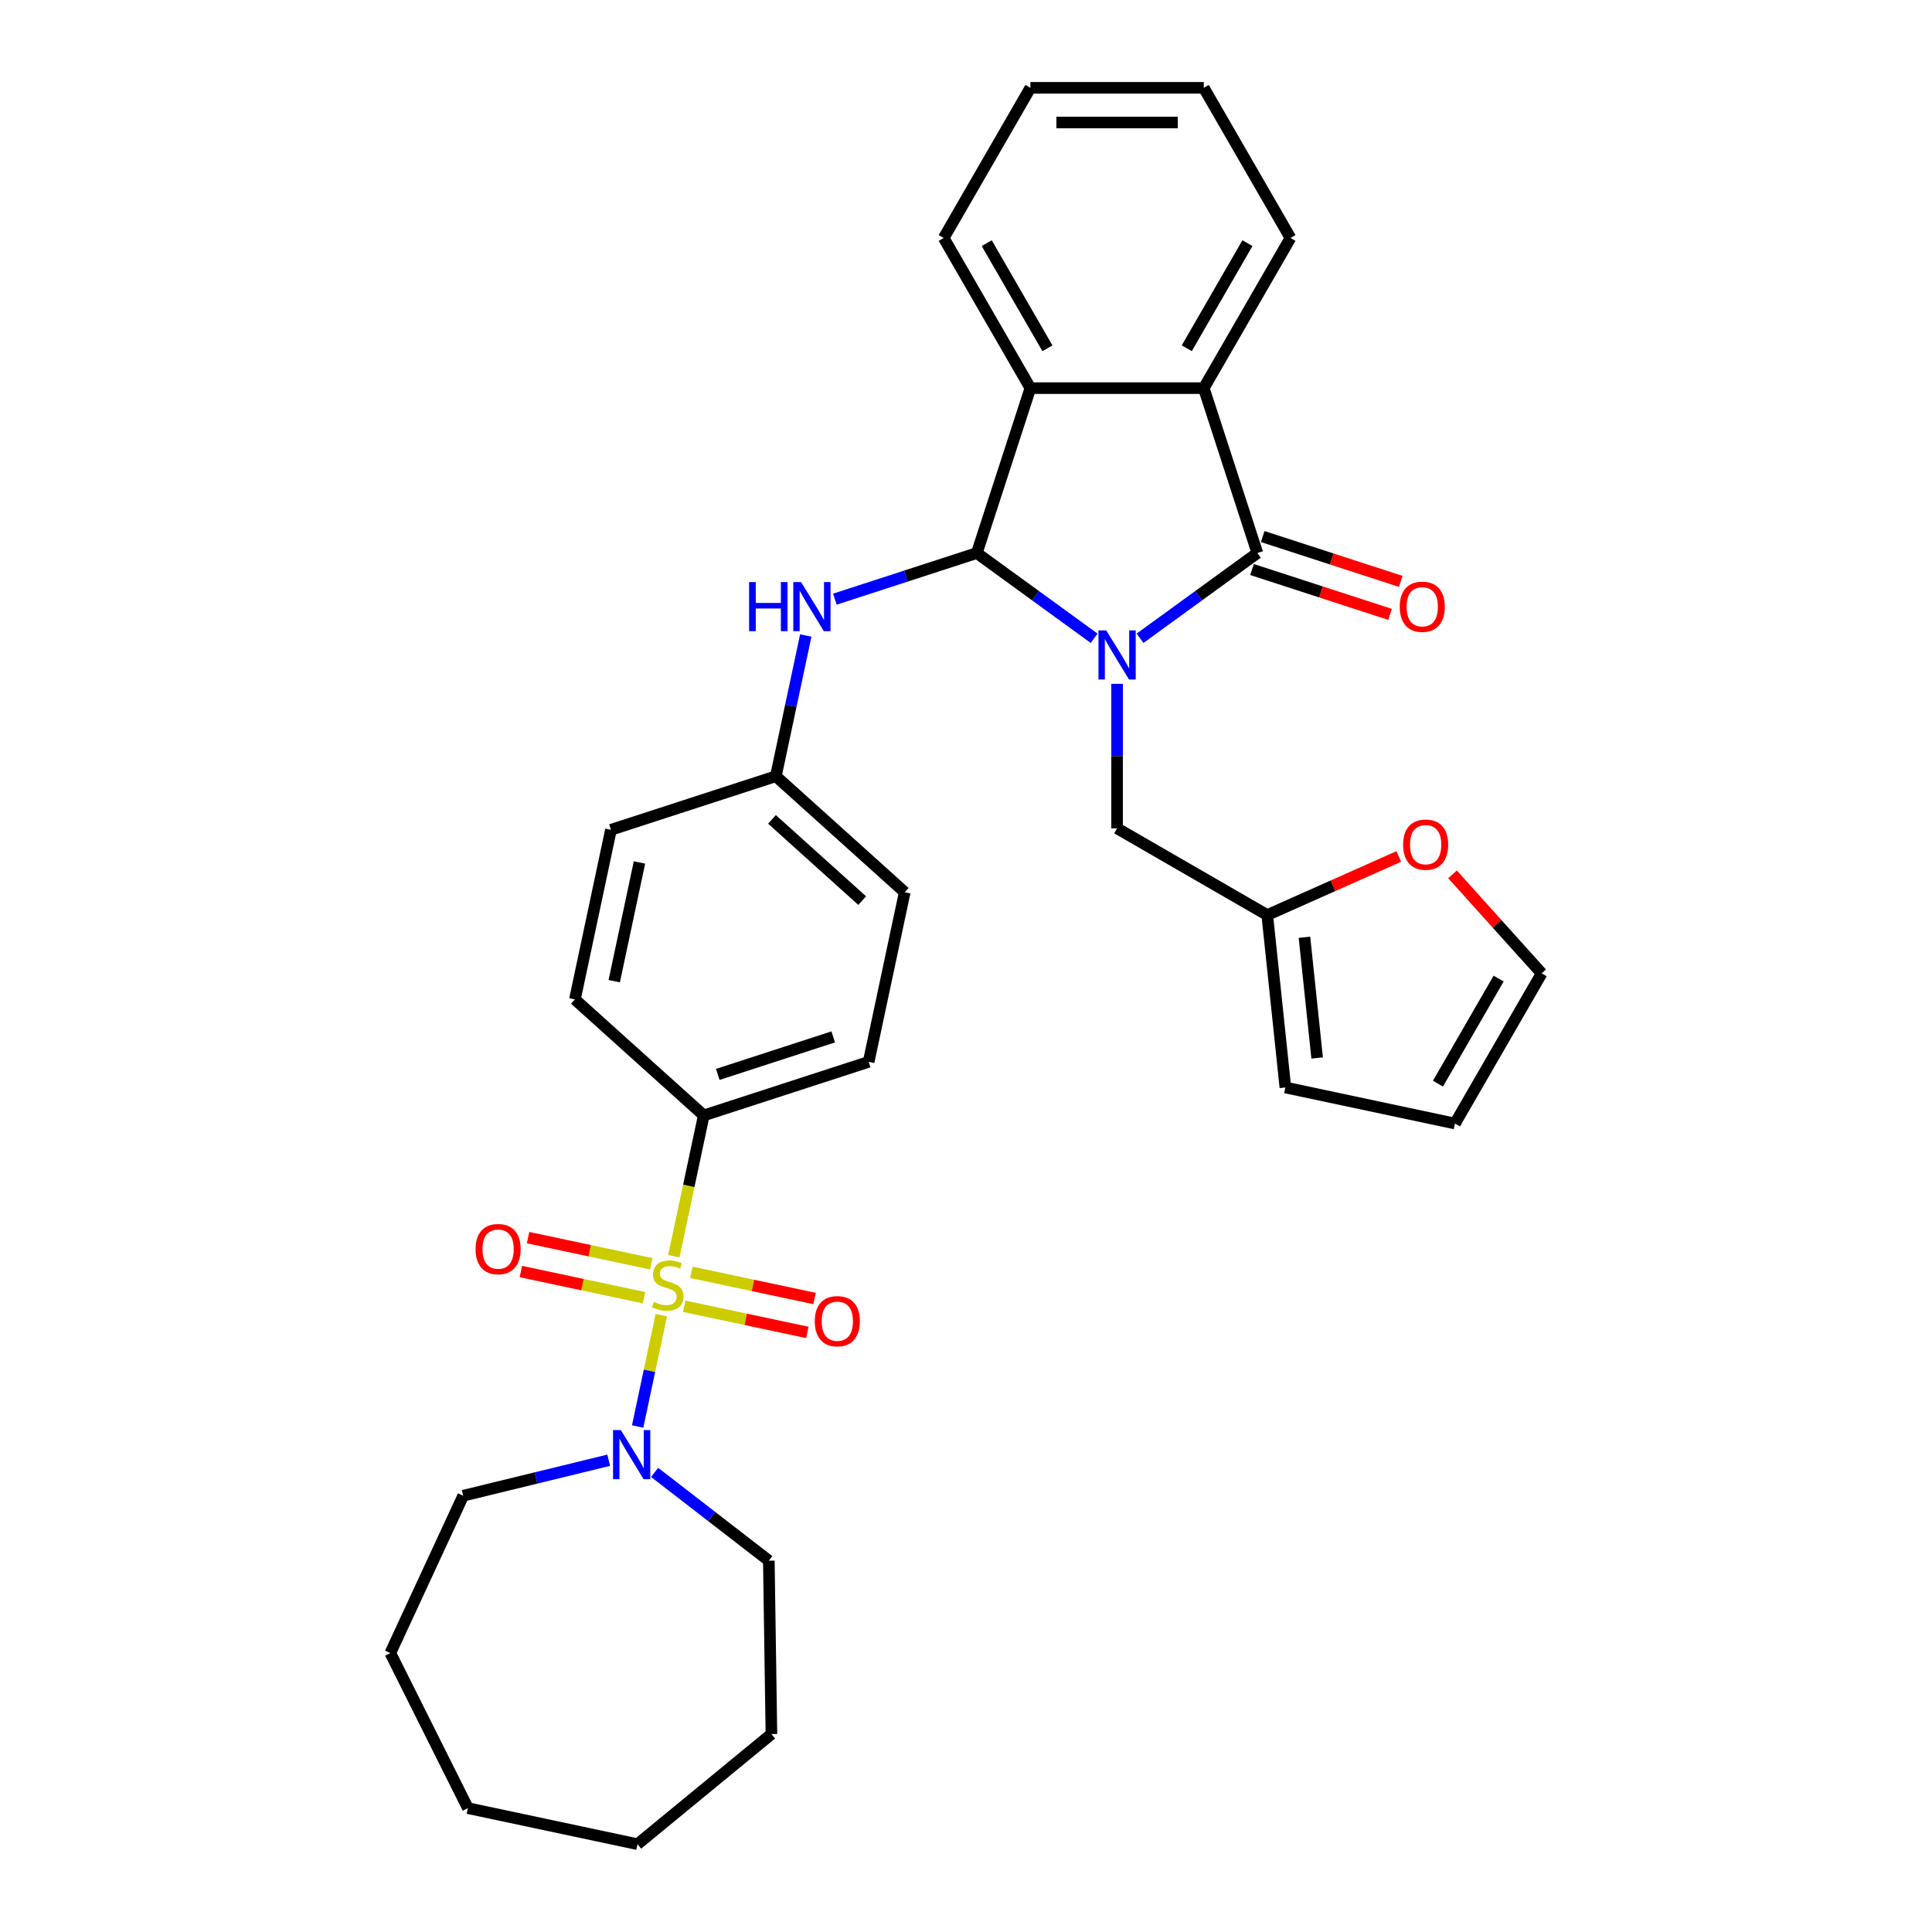 <?xml version='1.0' encoding='iso-8859-1'?>
<svg version='1.1' baseProfile='full'
              xmlns='http://www.w3.org/2000/svg'
                      xmlns:rdkit='http://www.rdkit.org/xml'
                      xmlns:xlink='http://www.w3.org/1999/xlink'
                  xml:space='preserve'
width='1000px' height='1000px' viewBox='0 0 1000 1000'>
<!-- END OF HEADER -->
<rect style='opacity:1.0;fill:#FFFFFF;stroke:none' width='1000' height='1000' x='0' y='0'> </rect>
<path class='bond-1' d='M 566.321,330.371 L 535.959,308.312' style='fill:none;fill-rule:evenodd;stroke:#0000FF;stroke-width:6px;stroke-linecap:butt;stroke-linejoin:miter;stroke-opacity:1' />
<path class='bond-1' d='M 535.959,308.312 L 505.598,286.253' style='fill:none;fill-rule:evenodd;stroke:#000000;stroke-width:6px;stroke-linecap:butt;stroke-linejoin:miter;stroke-opacity:1' />
<path class='bond-2' d='M 590.086,330.371 L 620.448,308.312' style='fill:none;fill-rule:evenodd;stroke:#0000FF;stroke-width:6px;stroke-linecap:butt;stroke-linejoin:miter;stroke-opacity:1' />
<path class='bond-2' d='M 620.448,308.312 L 650.81,286.253' style='fill:none;fill-rule:evenodd;stroke:#000000;stroke-width:6px;stroke-linecap:butt;stroke-linejoin:miter;stroke-opacity:1' />
<path class='bond-7' d='M 578.204,353.956 L 578.204,391.353' style='fill:none;fill-rule:evenodd;stroke:#0000FF;stroke-width:6px;stroke-linecap:butt;stroke-linejoin:miter;stroke-opacity:1' />
<path class='bond-7' d='M 578.204,391.353 L 578.204,428.75' style='fill:none;fill-rule:evenodd;stroke:#000000;stroke-width:6px;stroke-linecap:butt;stroke-linejoin:miter;stroke-opacity:1' />
<path class='bond-0' d='M 348.777,650.21 L 356.522,613.775' style='fill:none;fill-rule:evenodd;stroke:#CCCC00;stroke-width:6px;stroke-linecap:butt;stroke-linejoin:miter;stroke-opacity:1' />
<path class='bond-0' d='M 356.522,613.775 L 364.266,577.341' style='fill:none;fill-rule:evenodd;stroke:#000000;stroke-width:6px;stroke-linecap:butt;stroke-linejoin:miter;stroke-opacity:1' />
<path class='bond-5' d='M 342.292,680.723 L 336.166,709.54' style='fill:none;fill-rule:evenodd;stroke:#CCCC00;stroke-width:6px;stroke-linecap:butt;stroke-linejoin:miter;stroke-opacity:1' />
<path class='bond-5' d='M 336.166,709.54 L 330.041,738.357' style='fill:none;fill-rule:evenodd;stroke:#0000FF;stroke-width:6px;stroke-linecap:butt;stroke-linejoin:miter;stroke-opacity:1' />
<path class='bond-9' d='M 337.08,654.138 L 305.207,647.363' style='fill:none;fill-rule:evenodd;stroke:#CCCC00;stroke-width:6px;stroke-linecap:butt;stroke-linejoin:miter;stroke-opacity:1' />
<path class='bond-9' d='M 305.207,647.363 L 273.333,640.588' style='fill:none;fill-rule:evenodd;stroke:#FF0000;stroke-width:6px;stroke-linecap:butt;stroke-linejoin:miter;stroke-opacity:1' />
<path class='bond-9' d='M 333.349,671.695 L 301.475,664.92' style='fill:none;fill-rule:evenodd;stroke:#CCCC00;stroke-width:6px;stroke-linecap:butt;stroke-linejoin:miter;stroke-opacity:1' />
<path class='bond-9' d='M 301.475,664.92 L 269.601,658.145' style='fill:none;fill-rule:evenodd;stroke:#FF0000;stroke-width:6px;stroke-linecap:butt;stroke-linejoin:miter;stroke-opacity:1' />
<path class='bond-10' d='M 354.134,676.113 L 386.007,682.888' style='fill:none;fill-rule:evenodd;stroke:#CCCC00;stroke-width:6px;stroke-linecap:butt;stroke-linejoin:miter;stroke-opacity:1' />
<path class='bond-10' d='M 386.007,682.888 L 417.881,689.663' style='fill:none;fill-rule:evenodd;stroke:#FF0000;stroke-width:6px;stroke-linecap:butt;stroke-linejoin:miter;stroke-opacity:1' />
<path class='bond-10' d='M 357.866,658.556 L 389.739,665.331' style='fill:none;fill-rule:evenodd;stroke:#CCCC00;stroke-width:6px;stroke-linecap:butt;stroke-linejoin:miter;stroke-opacity:1' />
<path class='bond-10' d='M 389.739,665.331 L 421.613,672.106' style='fill:none;fill-rule:evenodd;stroke:#FF0000;stroke-width:6px;stroke-linecap:butt;stroke-linejoin:miter;stroke-opacity:1' />
<path class='bond-3' d='M 505.598,286.253 L 533.331,200.899' style='fill:none;fill-rule:evenodd;stroke:#000000;stroke-width:6px;stroke-linecap:butt;stroke-linejoin:miter;stroke-opacity:1' />
<path class='bond-6' d='M 505.598,286.253 L 468.862,298.189' style='fill:none;fill-rule:evenodd;stroke:#000000;stroke-width:6px;stroke-linecap:butt;stroke-linejoin:miter;stroke-opacity:1' />
<path class='bond-6' d='M 468.862,298.189 L 432.126,310.125' style='fill:none;fill-rule:evenodd;stroke:#0000FF;stroke-width:6px;stroke-linecap:butt;stroke-linejoin:miter;stroke-opacity:1' />
<path class='bond-4' d='M 650.81,286.253 L 623.077,200.899' style='fill:none;fill-rule:evenodd;stroke:#000000;stroke-width:6px;stroke-linecap:butt;stroke-linejoin:miter;stroke-opacity:1' />
<path class='bond-12' d='M 648.037,294.788 L 683.758,306.395' style='fill:none;fill-rule:evenodd;stroke:#000000;stroke-width:6px;stroke-linecap:butt;stroke-linejoin:miter;stroke-opacity:1' />
<path class='bond-12' d='M 683.758,306.395 L 719.479,318.001' style='fill:none;fill-rule:evenodd;stroke:#FF0000;stroke-width:6px;stroke-linecap:butt;stroke-linejoin:miter;stroke-opacity:1' />
<path class='bond-12' d='M 653.583,277.718 L 689.305,289.324' style='fill:none;fill-rule:evenodd;stroke:#000000;stroke-width:6px;stroke-linecap:butt;stroke-linejoin:miter;stroke-opacity:1' />
<path class='bond-12' d='M 689.305,289.324 L 725.026,300.931' style='fill:none;fill-rule:evenodd;stroke:#FF0000;stroke-width:6px;stroke-linecap:butt;stroke-linejoin:miter;stroke-opacity:1' />
<path class='bond-23' d='M 533.331,200.899 L 488.458,123.177' style='fill:none;fill-rule:evenodd;stroke:#000000;stroke-width:6px;stroke-linecap:butt;stroke-linejoin:miter;stroke-opacity:1' />
<path class='bond-23' d='M 542.144,180.266 L 510.733,125.861' style='fill:none;fill-rule:evenodd;stroke:#000000;stroke-width:6px;stroke-linecap:butt;stroke-linejoin:miter;stroke-opacity:1' />
<path class='bond-32' d='M 533.331,200.899 L 623.077,200.899' style='fill:none;fill-rule:evenodd;stroke:#000000;stroke-width:6px;stroke-linecap:butt;stroke-linejoin:miter;stroke-opacity:1' />
<path class='bond-22' d='M 623.077,200.899 L 667.95,123.177' style='fill:none;fill-rule:evenodd;stroke:#000000;stroke-width:6px;stroke-linecap:butt;stroke-linejoin:miter;stroke-opacity:1' />
<path class='bond-22' d='M 614.263,180.266 L 645.674,125.861' style='fill:none;fill-rule:evenodd;stroke:#000000;stroke-width:6px;stroke-linecap:butt;stroke-linejoin:miter;stroke-opacity:1' />
<path class='bond-24' d='M 338.83,762.099 L 368.387,784.955' style='fill:none;fill-rule:evenodd;stroke:#0000FF;stroke-width:6px;stroke-linecap:butt;stroke-linejoin:miter;stroke-opacity:1' />
<path class='bond-24' d='M 368.387,784.955 L 397.943,807.81' style='fill:none;fill-rule:evenodd;stroke:#000000;stroke-width:6px;stroke-linecap:butt;stroke-linejoin:miter;stroke-opacity:1' />
<path class='bond-25' d='M 315.065,755.81 L 277.413,764.999' style='fill:none;fill-rule:evenodd;stroke:#0000FF;stroke-width:6px;stroke-linecap:butt;stroke-linejoin:miter;stroke-opacity:1' />
<path class='bond-25' d='M 277.413,764.999 L 239.76,774.187' style='fill:none;fill-rule:evenodd;stroke:#000000;stroke-width:6px;stroke-linecap:butt;stroke-linejoin:miter;stroke-opacity:1' />
<path class='bond-19' d='M 417.066,328.938 L 409.325,365.354' style='fill:none;fill-rule:evenodd;stroke:#0000FF;stroke-width:6px;stroke-linecap:butt;stroke-linejoin:miter;stroke-opacity:1' />
<path class='bond-19' d='M 409.325,365.354 L 401.585,401.771' style='fill:none;fill-rule:evenodd;stroke:#000000;stroke-width:6px;stroke-linecap:butt;stroke-linejoin:miter;stroke-opacity:1' />
<path class='bond-11' d='M 578.204,428.75 L 655.926,473.623' style='fill:none;fill-rule:evenodd;stroke:#000000;stroke-width:6px;stroke-linecap:butt;stroke-linejoin:miter;stroke-opacity:1' />
<path class='bond-8' d='M 364.266,577.341 L 449.62,549.608' style='fill:none;fill-rule:evenodd;stroke:#000000;stroke-width:6px;stroke-linecap:butt;stroke-linejoin:miter;stroke-opacity:1' />
<path class='bond-8' d='M 371.523,556.11 L 431.27,536.697' style='fill:none;fill-rule:evenodd;stroke:#000000;stroke-width:6px;stroke-linecap:butt;stroke-linejoin:miter;stroke-opacity:1' />
<path class='bond-35' d='M 364.266,577.341 L 297.572,517.289' style='fill:none;fill-rule:evenodd;stroke:#000000;stroke-width:6px;stroke-linecap:butt;stroke-linejoin:miter;stroke-opacity:1' />
<path class='bond-13' d='M 655.926,473.623 L 689.964,458.469' style='fill:none;fill-rule:evenodd;stroke:#000000;stroke-width:6px;stroke-linecap:butt;stroke-linejoin:miter;stroke-opacity:1' />
<path class='bond-13' d='M 689.964,458.469 L 724.003,443.314' style='fill:none;fill-rule:evenodd;stroke:#FF0000;stroke-width:6px;stroke-linecap:butt;stroke-linejoin:miter;stroke-opacity:1' />
<path class='bond-14' d='M 655.926,473.623 L 665.307,562.878' style='fill:none;fill-rule:evenodd;stroke:#000000;stroke-width:6px;stroke-linecap:butt;stroke-linejoin:miter;stroke-opacity:1' />
<path class='bond-14' d='M 675.184,485.135 L 681.751,547.613' style='fill:none;fill-rule:evenodd;stroke:#000000;stroke-width:6px;stroke-linecap:butt;stroke-linejoin:miter;stroke-opacity:1' />
<path class='bond-15' d='M 751.824,452.57 L 774.894,478.192' style='fill:none;fill-rule:evenodd;stroke:#FF0000;stroke-width:6px;stroke-linecap:butt;stroke-linejoin:miter;stroke-opacity:1' />
<path class='bond-15' d='M 774.894,478.192 L 797.965,503.815' style='fill:none;fill-rule:evenodd;stroke:#000000;stroke-width:6px;stroke-linecap:butt;stroke-linejoin:miter;stroke-opacity:1' />
<path class='bond-16' d='M 665.307,562.878 L 753.092,581.537' style='fill:none;fill-rule:evenodd;stroke:#000000;stroke-width:6px;stroke-linecap:butt;stroke-linejoin:miter;stroke-opacity:1' />
<path class='bond-33' d='M 797.965,503.815 L 753.092,581.537' style='fill:none;fill-rule:evenodd;stroke:#000000;stroke-width:6px;stroke-linecap:butt;stroke-linejoin:miter;stroke-opacity:1' />
<path class='bond-33' d='M 775.69,506.498 L 744.278,560.904' style='fill:none;fill-rule:evenodd;stroke:#000000;stroke-width:6px;stroke-linecap:butt;stroke-linejoin:miter;stroke-opacity:1' />
<path class='bond-17' d='M 297.572,517.289 L 316.231,429.504' style='fill:none;fill-rule:evenodd;stroke:#000000;stroke-width:6px;stroke-linecap:butt;stroke-linejoin:miter;stroke-opacity:1' />
<path class='bond-17' d='M 317.928,507.853 L 330.989,446.403' style='fill:none;fill-rule:evenodd;stroke:#000000;stroke-width:6px;stroke-linecap:butt;stroke-linejoin:miter;stroke-opacity:1' />
<path class='bond-18' d='M 449.62,549.608 L 468.279,461.823' style='fill:none;fill-rule:evenodd;stroke:#000000;stroke-width:6px;stroke-linecap:butt;stroke-linejoin:miter;stroke-opacity:1' />
<path class='bond-20' d='M 401.585,401.771 L 316.231,429.504' style='fill:none;fill-rule:evenodd;stroke:#000000;stroke-width:6px;stroke-linecap:butt;stroke-linejoin:miter;stroke-opacity:1' />
<path class='bond-21' d='M 401.585,401.771 L 468.279,461.823' style='fill:none;fill-rule:evenodd;stroke:#000000;stroke-width:6px;stroke-linecap:butt;stroke-linejoin:miter;stroke-opacity:1' />
<path class='bond-21' d='M 399.579,424.117 L 446.265,466.154' style='fill:none;fill-rule:evenodd;stroke:#000000;stroke-width:6px;stroke-linecap:butt;stroke-linejoin:miter;stroke-opacity:1' />
<path class='bond-27' d='M 667.95,123.177 L 623.077,45.455' style='fill:none;fill-rule:evenodd;stroke:#000000;stroke-width:6px;stroke-linecap:butt;stroke-linejoin:miter;stroke-opacity:1' />
<path class='bond-26' d='M 488.458,123.177 L 533.331,45.455' style='fill:none;fill-rule:evenodd;stroke:#000000;stroke-width:6px;stroke-linecap:butt;stroke-linejoin:miter;stroke-opacity:1' />
<path class='bond-29' d='M 397.943,807.81 L 399.286,897.546' style='fill:none;fill-rule:evenodd;stroke:#000000;stroke-width:6px;stroke-linecap:butt;stroke-linejoin:miter;stroke-opacity:1' />
<path class='bond-28' d='M 239.76,774.187 L 202.035,855.619' style='fill:none;fill-rule:evenodd;stroke:#000000;stroke-width:6px;stroke-linecap:butt;stroke-linejoin:miter;stroke-opacity:1' />
<path class='bond-34' d='M 533.331,45.455 L 623.077,45.455' style='fill:none;fill-rule:evenodd;stroke:#000000;stroke-width:6px;stroke-linecap:butt;stroke-linejoin:miter;stroke-opacity:1' />
<path class='bond-34' d='M 546.793,63.404 L 609.615,63.404' style='fill:none;fill-rule:evenodd;stroke:#000000;stroke-width:6px;stroke-linecap:butt;stroke-linejoin:miter;stroke-opacity:1' />
<path class='bond-31' d='M 202.035,855.619 L 242.18,935.886' style='fill:none;fill-rule:evenodd;stroke:#000000;stroke-width:6px;stroke-linecap:butt;stroke-linejoin:miter;stroke-opacity:1' />
<path class='bond-30' d='M 399.286,897.546 L 329.964,954.545' style='fill:none;fill-rule:evenodd;stroke:#000000;stroke-width:6px;stroke-linecap:butt;stroke-linejoin:miter;stroke-opacity:1' />
<path class='bond-36' d='M 329.964,954.545 L 242.18,935.886' style='fill:none;fill-rule:evenodd;stroke:#000000;stroke-width:6px;stroke-linecap:butt;stroke-linejoin:miter;stroke-opacity:1' />
<path  class='atom-0' d='M 572.586 326.296
L 580.914 339.758
Q 581.74 341.086, 583.068 343.492
Q 584.396 345.897, 584.468 346.04
L 584.468 326.296
L 587.842 326.296
L 587.842 351.712
L 584.36 351.712
L 575.422 336.994
Q 574.381 335.271, 573.268 333.296
Q 572.191 331.322, 571.868 330.712
L 571.868 351.712
L 568.565 351.712
L 568.565 326.296
L 572.586 326.296
' fill='#0000FF'/>
<path  class='atom-1' d='M 338.427 673.849
Q 338.715 673.957, 339.899 674.459
Q 341.084 674.962, 342.376 675.285
Q 343.704 675.572, 344.997 675.572
Q 347.402 675.572, 348.802 674.423
Q 350.202 673.239, 350.202 671.192
Q 350.202 669.792, 349.484 668.931
Q 348.802 668.069, 347.725 667.603
Q 346.648 667.136, 344.853 666.597
Q 342.592 665.915, 341.227 665.269
Q 339.899 664.623, 338.93 663.259
Q 337.997 661.895, 337.997 659.597
Q 337.997 656.402, 340.15 654.428
Q 342.34 652.453, 346.648 652.453
Q 349.592 652.453, 352.93 653.853
L 352.105 656.618
Q 349.053 655.361, 346.756 655.361
Q 344.279 655.361, 342.915 656.402
Q 341.551 657.407, 341.586 659.166
Q 341.586 660.531, 342.268 661.356
Q 342.986 662.182, 343.992 662.649
Q 345.033 663.115, 346.756 663.654
Q 349.053 664.372, 350.417 665.09
Q 351.782 665.808, 352.751 667.279
Q 353.756 668.715, 353.756 671.192
Q 353.756 674.71, 351.387 676.613
Q 349.053 678.48, 345.14 678.48
Q 342.879 678.48, 341.156 677.977
Q 339.468 677.51, 337.458 676.685
L 338.427 673.849
' fill='#CCCC00'/>
<path  class='atom-6' d='M 321.33 740.202
L 329.658 753.664
Q 330.484 754.993, 331.812 757.398
Q 333.14 759.803, 333.212 759.947
L 333.212 740.202
L 336.586 740.202
L 336.586 765.618
L 333.104 765.618
L 324.166 750.9
Q 323.125 749.177, 322.012 747.203
Q 320.935 745.228, 320.612 744.618
L 320.612 765.618
L 317.309 765.618
L 317.309 740.202
L 321.33 740.202
' fill='#0000FF'/>
<path  class='atom-7' d='M 387.738 301.278
L 391.184 301.278
L 391.184 312.083
L 404.18 312.083
L 404.18 301.278
L 407.626 301.278
L 407.626 326.694
L 404.18 326.694
L 404.18 314.955
L 391.184 314.955
L 391.184 326.694
L 387.738 326.694
L 387.738 301.278
' fill='#0000FF'/>
<path  class='atom-7' d='M 414.626 301.278
L 422.954 314.74
Q 423.78 316.068, 425.108 318.473
Q 426.437 320.878, 426.508 321.022
L 426.508 301.278
L 429.883 301.278
L 429.883 326.694
L 426.401 326.694
L 417.462 311.976
Q 416.421 310.252, 415.308 308.278
Q 414.231 306.304, 413.908 305.693
L 413.908 326.694
L 410.605 326.694
L 410.605 301.278
L 414.626 301.278
' fill='#0000FF'/>
<path  class='atom-10' d='M 246.155 646.538
Q 246.155 640.435, 249.171 637.025
Q 252.186 633.615, 257.822 633.615
Q 263.458 633.615, 266.474 637.025
Q 269.489 640.435, 269.489 646.538
Q 269.489 652.713, 266.438 656.231
Q 263.386 659.713, 257.822 659.713
Q 252.222 659.713, 249.171 656.231
Q 246.155 652.749, 246.155 646.538
M 257.822 656.841
Q 261.699 656.841, 263.781 654.256
Q 265.899 651.636, 265.899 646.538
Q 265.899 641.548, 263.781 639.035
Q 261.699 636.487, 257.822 636.487
Q 253.945 636.487, 251.827 638.999
Q 249.745 641.512, 249.745 646.538
Q 249.745 651.672, 251.827 654.256
Q 253.945 656.841, 257.822 656.841
' fill='#FF0000'/>
<path  class='atom-11' d='M 421.725 683.857
Q 421.725 677.754, 424.74 674.344
Q 427.756 670.933, 433.392 670.933
Q 439.028 670.933, 442.043 674.344
Q 445.059 677.754, 445.059 683.857
Q 445.059 690.031, 442.008 693.549
Q 438.956 697.031, 433.392 697.031
Q 427.792 697.031, 424.74 693.549
Q 421.725 690.067, 421.725 683.857
M 433.392 694.159
Q 437.269 694.159, 439.351 691.575
Q 441.469 688.954, 441.469 683.857
Q 441.469 678.867, 439.351 676.354
Q 437.269 673.805, 433.392 673.805
Q 429.515 673.805, 427.397 676.318
Q 425.315 678.831, 425.315 683.857
Q 425.315 688.99, 427.397 691.575
Q 429.515 694.159, 433.392 694.159
' fill='#FF0000'/>
<path  class='atom-13' d='M 724.496 314.058
Q 724.496 307.955, 727.512 304.545
Q 730.527 301.134, 736.163 301.134
Q 741.799 301.134, 744.815 304.545
Q 747.83 307.955, 747.83 314.058
Q 747.83 320.232, 744.779 323.75
Q 741.728 327.232, 736.163 327.232
Q 730.563 327.232, 727.512 323.75
Q 724.496 320.268, 724.496 314.058
M 736.163 324.361
Q 740.04 324.361, 742.123 321.776
Q 744.241 319.155, 744.241 314.058
Q 744.241 309.068, 742.123 306.555
Q 740.04 304.006, 736.163 304.006
Q 732.286 304.006, 730.168 306.519
Q 728.086 309.032, 728.086 314.058
Q 728.086 319.191, 730.168 321.776
Q 732.286 324.361, 736.163 324.361
' fill='#FF0000'/>
<path  class='atom-14' d='M 726.246 437.192
Q 726.246 431.089, 729.262 427.679
Q 732.277 424.269, 737.913 424.269
Q 743.549 424.269, 746.565 427.679
Q 749.58 431.089, 749.58 437.192
Q 749.58 443.367, 746.529 446.885
Q 743.477 450.367, 737.913 450.367
Q 732.313 450.367, 729.262 446.885
Q 726.246 443.403, 726.246 437.192
M 737.913 447.495
Q 741.79 447.495, 743.872 444.91
Q 745.99 442.29, 745.99 437.192
Q 745.99 432.202, 743.872 429.689
Q 741.79 427.141, 737.913 427.141
Q 734.036 427.141, 731.918 429.654
Q 729.836 432.166, 729.836 437.192
Q 729.836 442.326, 731.918 444.91
Q 734.036 447.495, 737.913 447.495
' fill='#FF0000'/>
</svg>
